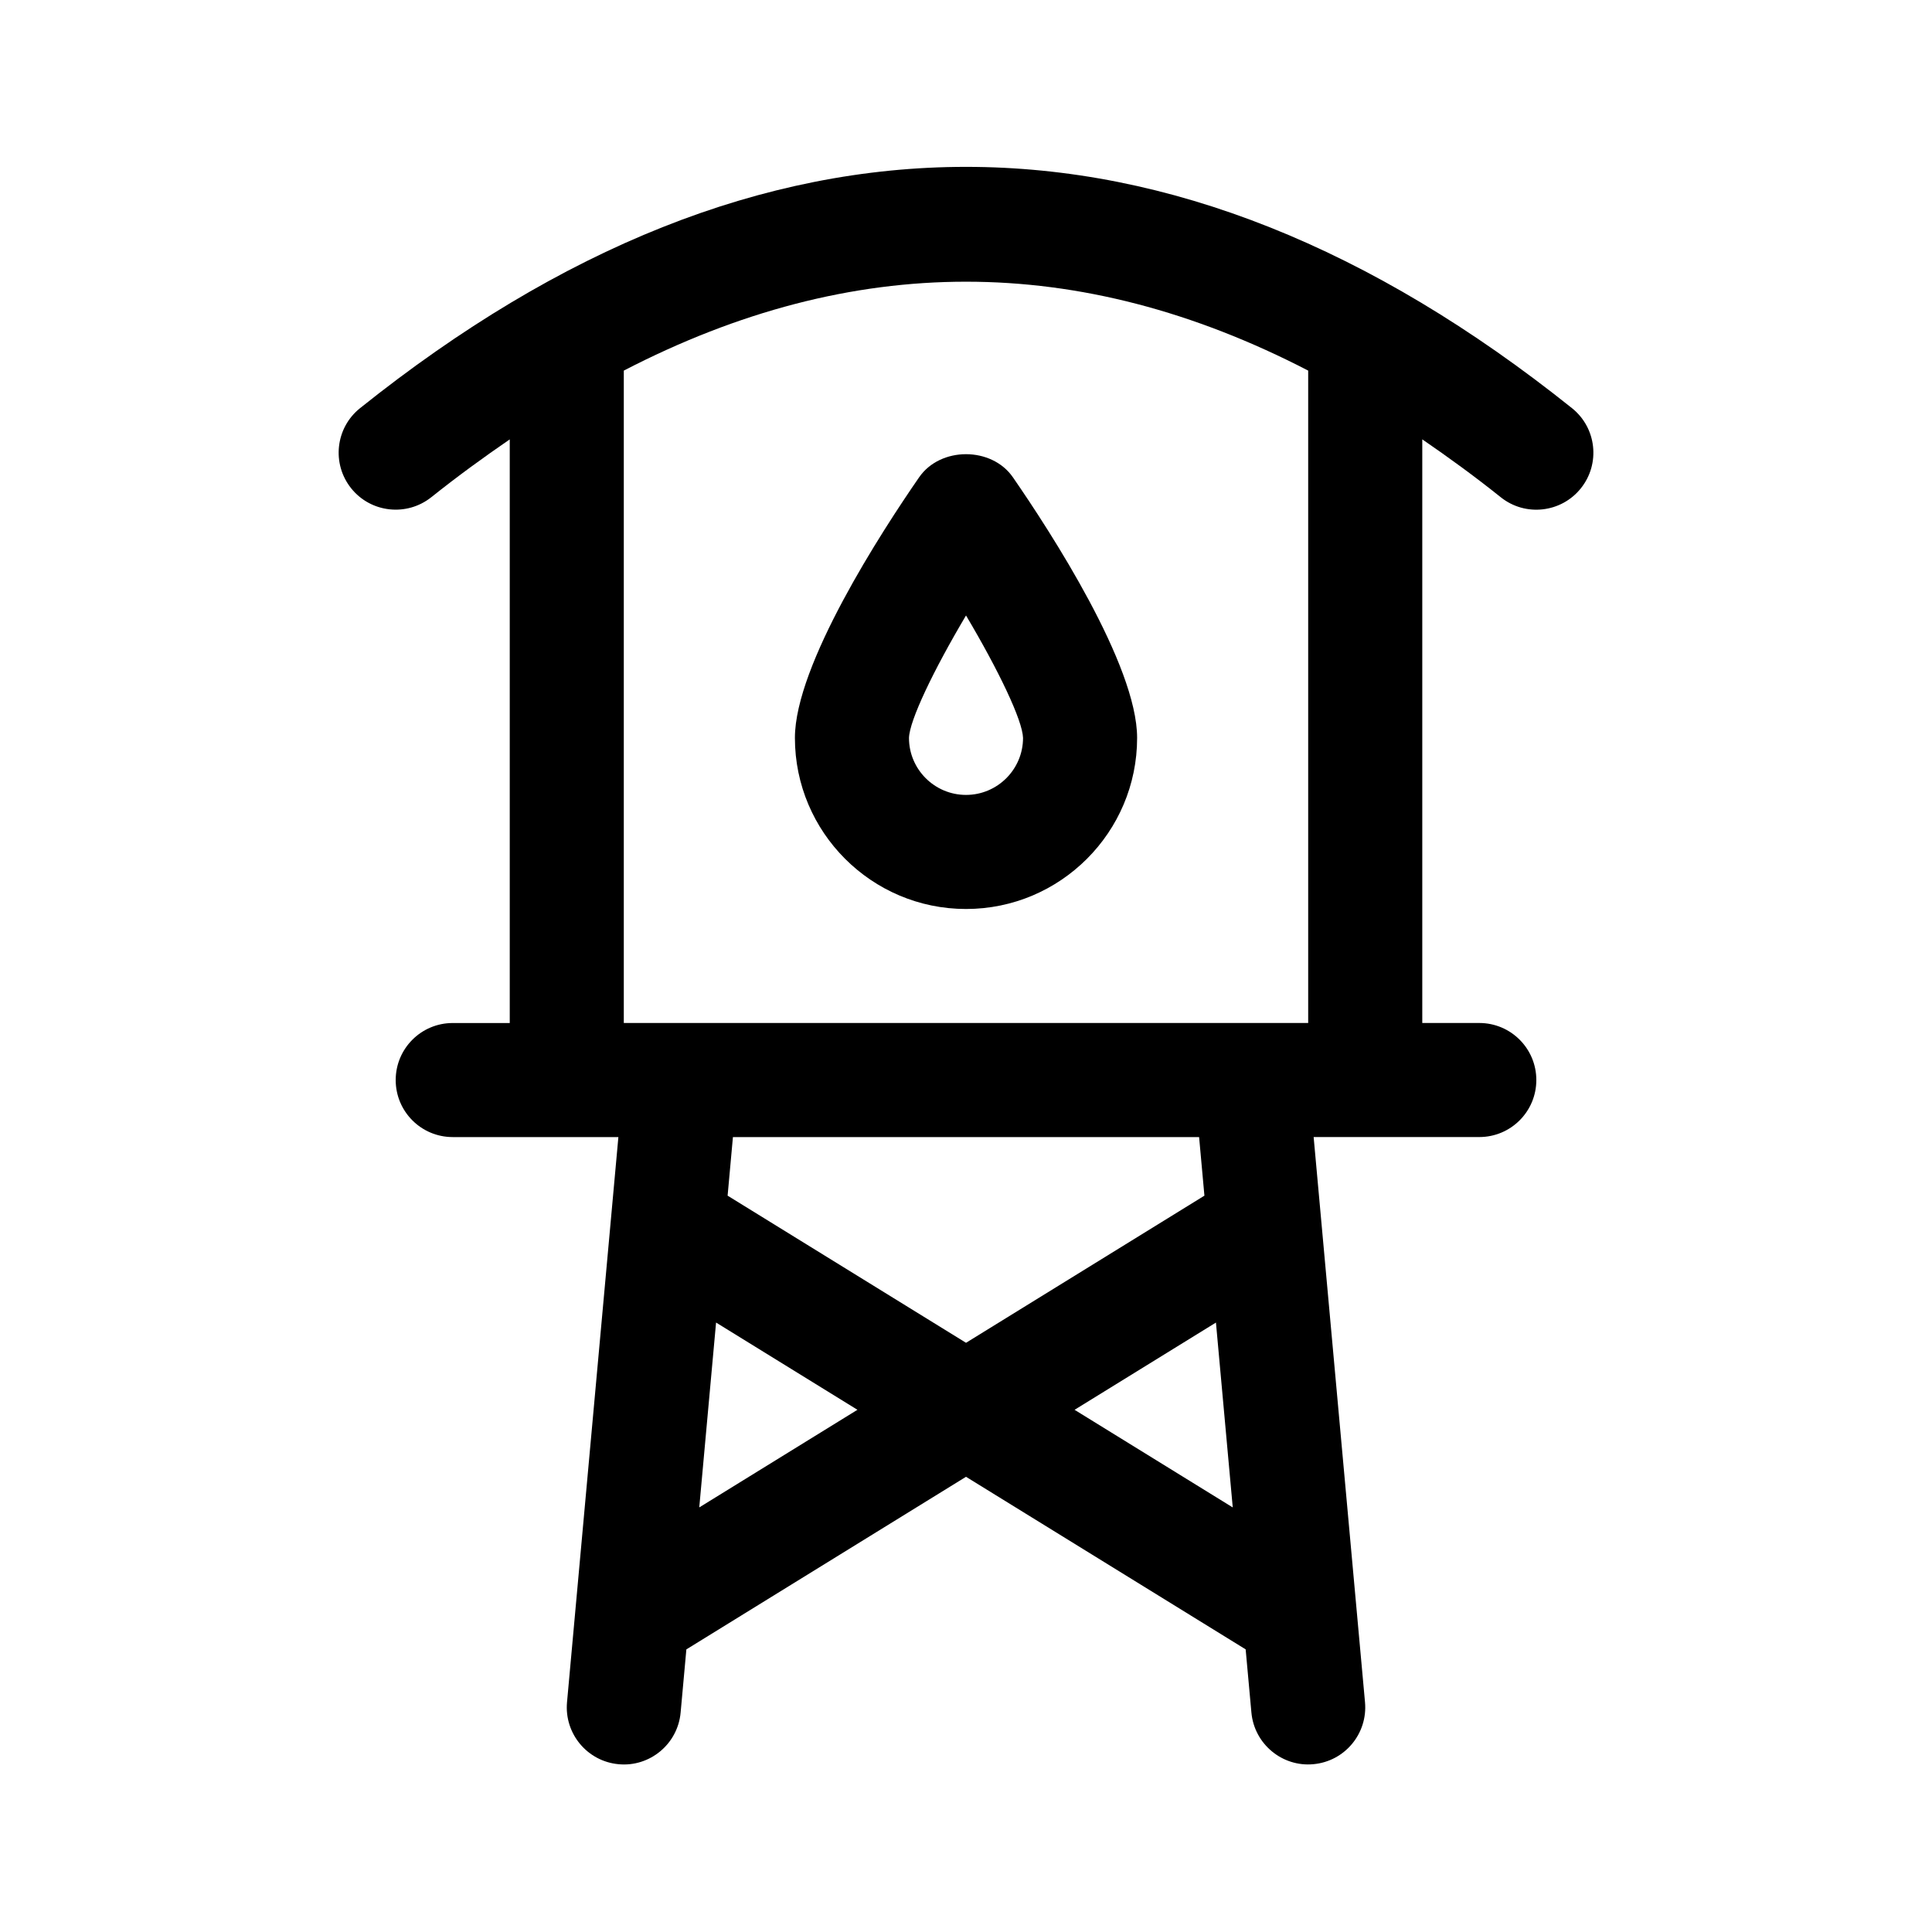 <?xml version="1.0" encoding="UTF-8"?>
<!-- Uploaded to: ICON Repo, www.svgrepo.com, Generator: ICON Repo Mixer Tools -->
<svg fill="#000000" width="800px" height="800px" version="1.1" viewBox="144 144 512 512" xmlns="http://www.w3.org/2000/svg">
 <g>
  <path d="m387.57 270.5c-9.902 14.32-32.91 49.723-32.91 69.047 0 25.004 20.34 45.344 45.344 45.344s45.344-20.34 45.344-45.344c0-19.32-23.008-54.723-32.91-69.047-5.641-8.18-19.23-8.18-24.867 0zm12.434 84.16c-8.332 0-15.113-6.781-15.113-15.098 0.125-4.621 6.414-17.793 15.113-32.457 8.699 14.652 14.984 27.816 15.113 32.457-0.004 8.32-6.781 15.098-15.113 15.098z"/>
  <path d="m258.3 275.77c6.941-5.551 13.871-10.582 20.789-15.328v154.67h-15.113c-8.348 0-15.113 6.762-15.113 15.113 0 8.352 6.766 15.113 15.113 15.113h43.902l-13.613 149.77c-0.75 8.324 5.371 15.672 13.688 16.43 8.219 0.781 15.66-5.32 16.418-13.684l1.523-16.746 74.109-45.742 74.109 45.734 1.523 16.746c0.766 8.363 8.203 14.465 16.418 13.684 8.316-0.75 14.445-8.102 13.688-16.43l-13.613-149.77h43.902c8.348 0 15.113-6.762 15.113-15.113 0-8.352-6.766-15.113-15.113-15.113h-15.113v-154.67c6.918 4.746 13.844 9.773 20.789 15.332 6.535 5.234 16.062 4.125 21.242-2.363 5.219-6.516 4.16-16.031-2.363-21.242-106.55-85.254-214.61-85.254-321.16 0-6.523 5.211-7.578 14.723-2.363 21.242 5.211 6.519 14.734 7.547 21.242 2.359zm71.012 267.71 4.453-48.992 37.465 23.121zm7.512-82.617 1.41-15.527h123.54l1.41 15.527-63.176 38.992zm91.949 56.75 37.465-23.121 4.453 48.992zm-119.46-275.4c60.688-31.414 120.68-31.414 181.37 0v172.89h-181.37z"/>
 </g>
</svg>